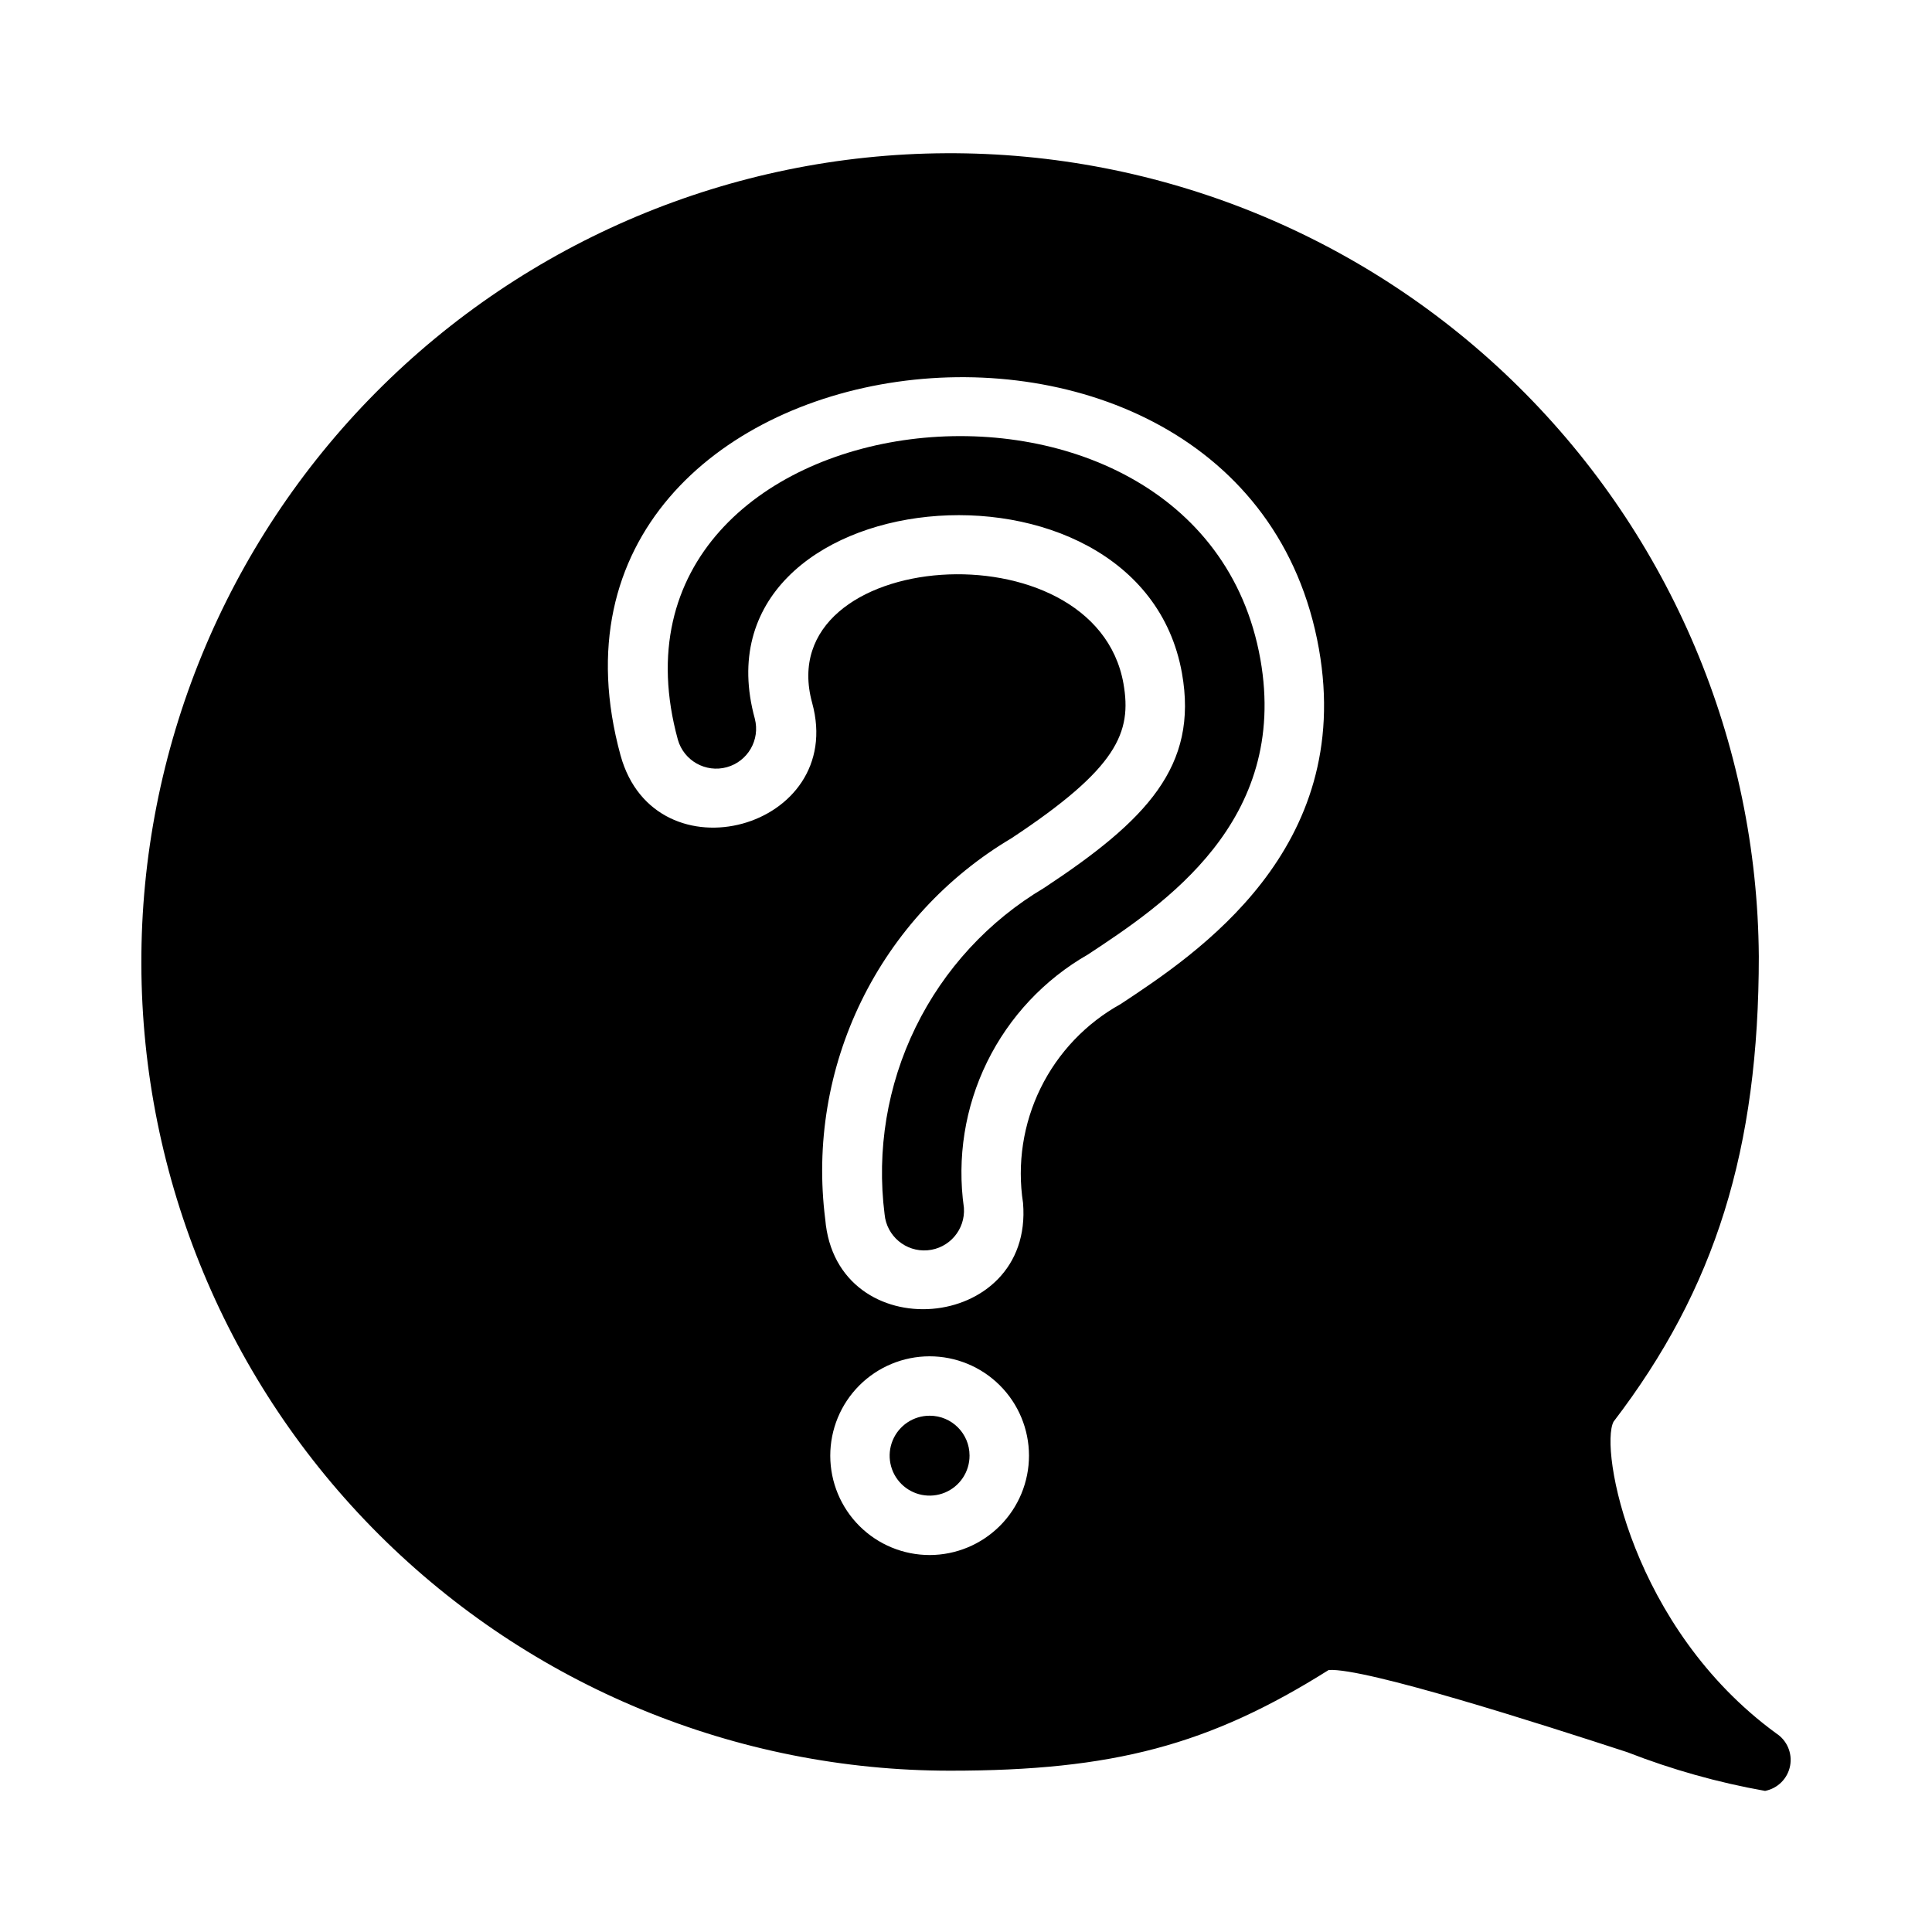 <?xml version="1.0" encoding="UTF-8"?>
<!-- Uploaded to: ICON Repo, www.iconrepo.com, Generator: ICON Repo Mixer Tools -->
<svg fill="#000000" width="800px" height="800px" version="1.1" viewBox="144 144 512 512" xmlns="http://www.w3.org/2000/svg">
 <g>
  <path d="m478.01 318.68c7.637 43.059-25.742 65.102-45.656 78.246l-0.004 0.004c-11.574 6.613-20.898 16.547-26.766 28.52-5.867 11.969-8.004 25.426-6.137 38.629 0.41 5.766-3.894 10.789-9.652 11.262-5.762 0.477-10.832-3.777-11.367-9.531-2.148-16.973 0.707-34.199 8.219-49.57 7.508-15.367 19.344-28.211 34.055-36.941 27.078-17.871 40.934-32.195 36.527-56.914-11.258-63.133-130.6-51.406-113.2 12.043h-0.004c1.48 5.606-1.832 11.355-7.426 12.891-5.59 1.531-11.375-1.727-12.961-7.301-25.426-92.734 138.15-112.41 154.37-21.336z"/>
  <path d="m614.67 603.33c-38.258-27.945-46.84-75.336-43.059-82.578 27-35.266 38.496-72.188 38.496-123.43h-0.004c-0.426-56.746-23.34-111.01-63.723-150.89-40.379-39.879-94.926-62.109-151.68-61.824-56.75 0.289-111.07 23.074-151.05 63.355-39.973 40.281-62.34 94.777-62.191 151.53 0.148 56.75 22.801 111.12 62.988 151.2 40.184 40.07 94.621 62.57 151.38 62.559 43.141 0 68.645-6.769 100.29-26.688 9.684-0.629 56.52 14.406 79.191 21.805v0.004c11.785 4.594 23.992 8.023 36.449 10.234 3.363-0.648 5.996-3.281 6.637-6.648 0.641-3.367-0.836-6.785-3.727-8.625zm-224.27-47.23c-6.984 0.008-13.684-2.754-18.629-7.684-4.949-4.934-7.731-11.625-7.742-18.609-0.012-6.984 2.754-13.688 7.684-18.633 4.934-4.945 11.625-7.727 18.609-7.738s13.684 2.754 18.629 7.684c4.945 4.93 7.731 11.625 7.742 18.609 0.004 6.981-2.762 13.68-7.691 18.621-4.93 4.945-11.621 7.731-18.602 7.75zm50.617-146.03c-9.199 5.082-16.613 12.867-21.246 22.297-4.629 9.434-6.254 20.062-4.652 30.445 2.832 34.559-49.594 38.809-52.426 4.25h-0.004c-2.5-19.801 0.836-39.902 9.605-57.832 8.77-17.93 22.586-32.906 39.754-43.086 28.102-18.578 31.961-28.023 29.676-41.012-7.559-42.508-93.754-35.977-82.5 5.117 9.211 33.457-41.562 47.312-50.773 13.934-31.25-114.14 165.08-140.44 185.07-28.262 9.445 53.215-32.355 80.844-52.508 94.148z"/>
  <path d="m390.39 519.18c-4.289-0.016-8.164 2.559-9.812 6.519-1.648 3.961-0.746 8.523 2.285 11.555 3.035 3.035 7.598 3.938 11.559 2.289 3.961-1.648 6.535-5.523 6.516-9.812 0-5.828-4.723-10.551-10.547-10.551z"/>
 </g>
</svg>